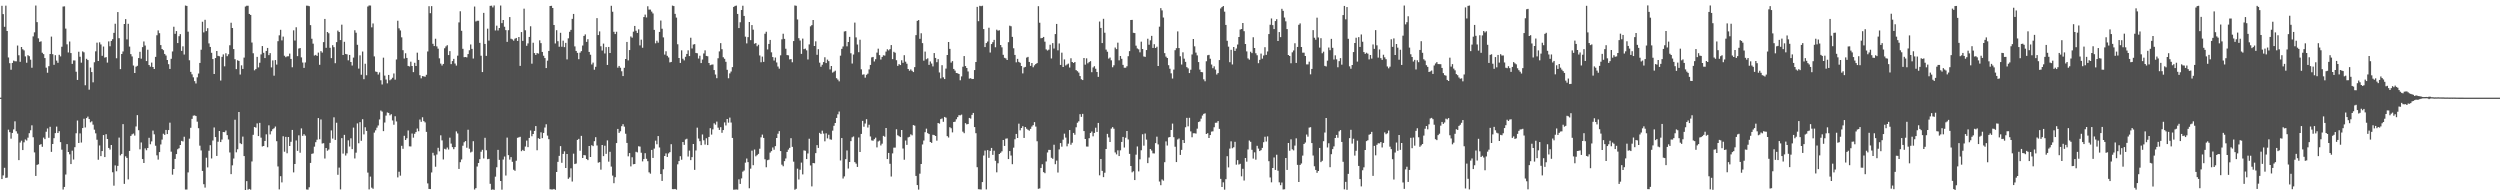<svg xmlns="http://www.w3.org/2000/svg" width="1920" height="150"><path fill="#4f4f4f" d="M0 74.991h1v1H0zM1 4.473h1v133.043H1zM2 10.871h1v123.819H2zM3 20.561h1v108.334H3zM4 4.333h1v132.32H4zM5 23.824h1v112.551H5zM6 44.125h1v55.438H6zM7 48.544h1v52.972H7zM8 53.561h1v52.933H8zM9 48.344h1v53.725H9zM10 46.54h1v52.851H10zM11 47.048h1v46.136H11zM12 47.085h1v53.723H12zM13 34.97h1v67.655H13zM14 42.424h1v80.582H14zM15 47.476h1v61.988H15zM16 36.089h1v71.919H16zM17 37.811h1v77.43H17zM18 38.721h1v70.598H18zM19 43.322h1v63.772H19zM20 48.156h1v59.747H20zM21 42.398h1v63.345H21zM22 43.147h1v59.165H22zM23 45.815h1v54.237H23zM24 52.038h1v44.202H24zM25 27.949h1v77.482H25zM26 24.823h1v92.238H26zM27 4.234h1v130.886H27zM28 17.016h1v109.596H28zM29 29.458h1v96.691H29zM30 32.168h1v79.094H30zM31 31.768h1v78.939H31zM32 40.491h1v72.274H32zM33 41.593h1v64.097H33zM34 44.599h1v62.276H34zM35 51.948h1v49.219H35zM36 55.869h1v42.78H36zM37 50.827h1v55.019H37zM38 41.457h1v55.943H38zM39 28.1h1v88.55H39zM40 41.65h1v68.957H40zM41 49.782h1v56.38H41zM42 42.394h1v59.859H42zM43 46.563h1v50.688H43zM44 48.215h1v53.904H44zM45 42.088h1v58.691H45zM46 43.3h1v65.844H46zM47 35.904h1v79.016H47zM48 5.006h1v140.539H48zM49 4.865h1v138.698H49zM50 21.969h1v112.046H50zM51 34.049h1v76.646H51zM52 40.284h1v76.47H52zM53 31.9h1v86.646H53zM54 40.763h1v85.262H54zM55 49.057h1v66.666H55zM56 46.385h1v76.138H56zM57 46.433h1v66.599H57zM58 55.101h1v47.27H58zM59 61.389h1v31.178H59zM60 39.749h1v70.078H60zM61 43.548h1v58.912H61zM62 48.127h1v61.317H62zM63 39.462h1v58.869H63zM64 40.183h1v51.016H64zM65 65.505h1v32.393H65zM66 45.164h1v45.518H66zM67 46.143h1v43.421H67zM68 68.853h1v22.606H68zM69 51.868h1v42.078H69zM70 55.339h1v37.844H70zM71 63.25h1v32.493H71zM72 47.799h1v51.768H72zM73 39.444h1v62.962H73zM74 32.783h1v74.511H74zM75 46.835h1v75.823H75zM76 32.511h1v79.213H76zM77 34.157h1v85.745H77zM78 42.867h1v73.173H78zM79 35.714h1v67.993H79zM80 44.249h1v76.396H80zM81 43.886h1v59.193H81zM82 48.102h1v58.662H82zM83 31.801h1v81.827H83zM84 35.531h1v79.342H84zM85 31.455h1v79.889H85zM86 30.087h1v102.229H86zM87 25.263h1v117.344H87zM88 18.204h1v108.828H88zM89 44.743h1v86.796H89zM90 9.252h1v118.109H90zM91 29.348h1v76.333H91zM92 53.081h1v66.261H92zM93 41.455h1v76.746H93zM94 39.527h1v55.805H94zM95 18.446h1v122.756H95zM96 14.695h1v105.366H96zM97 30.273h1v90.999H97zM98 18.291h1v119.475H98zM99 35.791h1v80.105H99zM100 41.576h1v62.831H100zM101 43.373h1v59.817H101zM102 50.35h1v52.191H102zM103 56.044h1v48.088H103zM104 51.193h1v45.929H104zM105 50.557h1v37.861H105zM106 44.608h1v55.386H106zM107 39.784h1v74.886H107zM108 45.076h1v64.338H108zM109 36.185h1v85.988H109zM110 31.82h1v93.387H110zM111 34.981h1v79.001H111zM112 46.919h1v68.465H112zM113 38.18h1v75.479H113zM114 49.945h1v55.898H114zM115 51.18h1v59.628H115zM116 48.063h1v60.521H116zM117 51.442h1v48.857H117zM118 53.014h1v50.153H118zM119 43.665h1v68.268H119zM120 27.101h1v92.185H120zM121 23.357h1v99.193H121zM122 25.506h1v91.263H122zM123 34.636h1v76.316H123zM124 37.631h1v69.583H124zM125 38.555h1v64.168H125zM126 41.408h1v62.159H126zM127 42.674h1v57.128H127zM128 46.087h1v56.887H128zM129 49.32h1v50.595H129zM130 52.916h1v41.309H130zM131 45.18h1v71.28H131zM132 39.541h1v94.614H132zM133 20.551h1v109.217H133zM134 25.937h1v96.135H134zM135 23.855h1v94.464H135zM136 33.057h1v81.591H136zM137 27.823h1v86.045H137zM138 26.225h1v85.133H138zM139 39.09h1v69.072H139zM140 35.588h1v73.042H140zM141 41.894h1v63.1H141zM142 4.252h1v141.323H142zM143 4.544h1v141.004H143zM144 24.303h1v108.082H144zM145 46.266h1v60.221H145zM146 55.206h1v42.951H146zM147 57.097h1v34.183H147zM148 59.407h1v29.408H148zM149 62.331h1v26.271H149zM150 64.091h1v25.024H150zM151 59.398h1v34.029H151zM152 56.489h1v41.977H152zM153 48.334h1v63.551H153zM154 38.22h1v77.343H154zM155 16.682h1v114.585H155zM156 24.905h1v116.564H156zM157 15.22h1v128.851H157zM158 23.902h1v97.254H158zM159 21.638h1v106.903H159zM160 33.321h1v82.425H160zM161 36.021h1v75.473H161zM162 40.553h1v81.137H162zM163 45.388h1v62.537H163zM164 56.822h1v41.074H164zM165 44.591h1v60.656H165zM166 39.182h1v80.591H166zM167 42.909h1v65.924H167zM168 43.207h1v57.385H168zM169 61.869h1v47.261H169zM170 43.658h1v63.481H170zM171 41.779h1v59.597H171zM172 50.961h1v50.573H172zM173 40.912h1v59.33H173zM174 43.176h1v60.62H174zM175 41.685h1v65.436H175zM176 34.764h1v82.313H176zM177 17.458h1v116.259H177zM178 21.529h1v105.456H178zM179 37.703h1v84.049H179zM180 45.463h1v46.499H180zM181 53.082h1v63.886H181zM182 46.293h1v68.343H182zM183 46.804h1v39.19H183zM184 57.252h1v52.798H184zM185 50.193h1v60.516H185zM186 52.955h1v51.932H186zM187 44.26h1v75.606H187zM188 5.01h1v140.903H188zM189 4.412h1v134.712H189zM190 4.426h1v141.251H190zM191 10.702h1v134.418H191zM192 11.48h1v134.176H192zM193 32.684h1v91.326H193zM194 40.888h1v62.648H194zM195 54.03h1v43.519H195zM196 53.052h1v45.008H196zM197 43.649h1v51.138H197zM198 51.737h1v52.75H198zM199 48.188h1v46.168H199zM200 41.776h1v63.932H200zM201 35.371h1v77.13H201zM202 40.575h1v71.552H202zM203 44.614h1v63.608H203zM204 39.131h1v64.03H204zM205 36.827h1v76.261H205zM206 42.327h1v53.926H206zM207 40.806h1v62.43H207zM208 51.737h1v49.009H208zM209 46.398h1v52.829H209zM210 58.134h1v40.381H210zM211 46.121h1v51.031H211zM212 49.639h1v58.784H212zM213 31.632h1v96.209H213zM214 27.148h1v118.325H214zM215 22.889h1v112.407H215zM216 31.047h1v109.034H216zM217 28.127h1v76.518H217zM218 42.798h1v73.741H218zM219 43.95h1v61.163H219zM220 43.278h1v74.445H220zM221 43.209h1v61.993H221zM222 41.179h1v70.965H222zM223 45.243h1v63.669H223zM224 51.683h1v48.106H224zM225 23.312h1v109.072H225zM226 31.156h1v94.786H226zM227 20.927h1v86.963H227zM228 43.099h1v72.788H228zM229 37.264h1v66.668H229zM230 36.896h1v80.412H230zM231 44.08h1v54.543H231zM232 48.035h1v56.31H232zM233 52.113h1v50.959H233zM234 47.971h1v56.207H234zM235 4.354h1v141.136H235zM236 4.42h1v141.235H236zM237 4.783h1v139.035H237zM238 19.289h1v105.829H238zM239 29.737h1v88.422H239zM240 33.519h1v84.305H240zM241 42.633h1v69.996H241zM242 42.128h1v67.093H242zM243 42.962h1v64.358H243zM244 40.413h1v50.271H244zM245 49.761h1v57.196H245zM246 39.268h1v52.477H246zM247 40.385h1v69.826H247zM248 32.362h1v77.604H248zM249 14.542h1v107.238H249zM250 36.692h1v76.978H250zM251 24.586h1v91.154H251zM252 25.56h1v89.279H252zM253 36.702h1v73.013H253zM254 44.646h1v55.506H254zM255 34.717h1v71.706H255zM256 36.226h1v53.873H256zM257 48.53h1v58.919H257zM258 32.367h1v61.877H258zM259 23.506h1v110.728H259zM260 24.587h1v104.138H260zM261 30.781h1v114.703H261zM262 18.94h1v87.146H262zM263 42.242h1v75.748H263zM264 32.114h1v71.444H264zM265 41.415h1v78.049H265zM266 41.708h1v76.041H266zM267 46.353h1v61.441H267zM268 42.198h1v70.317H268zM269 47.641h1v58.607H269zM270 50.344h1v64.18H270zM271 44.263h1v53.743H271zM272 23.255h1v98.443H272zM273 25.153h1v92.118H273zM274 34.382h1v60.373H274zM275 52.697h1v57.31H275zM276 42.477h1v51.301H276zM277 57.408h1v50.723H277zM278 39.581h1v51.96H278zM279 60.849h1v42.382H279zM280 48.951h1v48.803H280zM281 57.809h1v42.731H281zM282 5.006h1v127.535H282zM283 4.18h1v141.284H283zM284 4.261h1v131.387H284zM285 21.004h1v123.147H285zM286 17.998h1v127.023H286zM287 43.32h1v58.51H287zM288 54.945h1v45.13H288zM289 55.222h1v42.811H289zM290 57.238h1v39.139H290zM291 55.615h1v36.119H291zM292 61.666h1v23.232H292zM293 64.866h1v20.821H293zM294 44.31h1v56.376H294zM295 58.04h1v36.04H295zM296 61.082h1v27.719H296zM297 64.005h1v22.379H297zM298 57.532h1v29.197H298zM299 61.63h1v26.927H299zM300 60.883h1v26.81H300zM301 59.696h1v32.821H301zM302 56.42h1v39.371H302zM303 61.162h1v28.129H303zM304 45.67h1v47.612H304zM305 15.925h1v120.331H305zM306 21.774h1v110.131H306zM307 23.4h1v111.504H307zM308 28.667h1v83.313H308zM309 38.54h1v75.715H309zM310 44.946h1v59.352H310zM311 40.883h1v66.654H311zM312 44.513h1v61.694H312zM313 50.63h1v49.59H313zM314 51.048h1v61.332H314zM315 47.372h1v65.092H315zM316 50.671h1v51.879H316zM317 55.391h1v50.326H317zM318 48.244h1v54.515H318zM319 50.706h1v50.746H319zM320 40.452h1v58.235H320zM321 46.05h1v54.779H321zM322 57.778h1v34.044H322zM323 60.137h1v33.42H323zM324 58.395h1v31.643H324zM325 58.694h1v34.313H325zM326 58.957h1v35.037H326zM327 57.426h1v43.847H327zM328 39.503h1v101.363H328zM329 4.784h1v140.313H329zM330 10.152h1v135.034H330zM331 4.732h1v127.722H331zM332 33.66h1v83.677H332zM333 35.373h1v84.035H333zM334 29.741h1v98.296H334zM335 35.639h1v83.023H335zM336 37.384h1v76.144H336zM337 44.809h1v71.41H337zM338 48.838h1v55.111H338zM339 50.315h1v57.526H339zM340 49.096h1v73.387H340zM341 37.091h1v77.174H341zM342 35.624h1v79.181H342zM343 34.689h1v78.611H343zM344 42.316h1v72.551H344zM345 39.292h1v66.454H345zM346 49.27h1v61.029H346zM347 46.902h1v66.072H347zM348 45.196h1v69.393H348zM349 48.788h1v64.135H349zM350 50.399h1v50.511H350zM351 42.758h1v59.737H351zM352 17.214h1v112.551H352zM353 8.666h1v115.907H353zM354 23.68h1v98.79H354zM355 37.459h1v74.472H355zM356 43.926h1v65.329H356zM357 43.789h1v64.526H357zM358 44.076h1v69.382H358zM359 41.517h1v58.142H359zM360 38.593h1v75.629H360zM361 34.13h1v82.941H361zM362 37.53h1v78.948H362zM363 44.948h1v63.481H363zM364 5.034h1v140.524H364zM365 16.509h1v127.984H365zM366 15.936h1v111.986H366zM367 15.949h1v109.244H367zM368 32.908h1v89.344H368zM369 42.792h1v73.734H369zM370 55.349h1v59.714H370zM371 9.906h1v111.793H371zM372 33.74h1v72.078H372zM373 42.906h1v72.494H373zM374 21.994h1v100.294H374zM375 31.199h1v90.799H375zM376 4.503h1v136.635H376zM377 4.351h1v141.407H377zM378 5.702h1v139.734H378zM379 4.197h1v141.607H379zM380 23.408h1v112.259H380zM381 19.71h1v108.725H381zM382 23.397h1v91.707H382zM383 21.51h1v101.285H383zM384 4.231h1v134.793H384zM385 17.762h1v127.908H385zM386 15.349h1v107.181H386zM387 20.552h1v99.649H387zM388 23.159h1v111.672H388zM389 32.171h1v73.485H389zM390 23.183h1v95.955H390zM391 13.131h1v109.433H391zM392 29.765h1v90.933H392zM393 30.274h1v93.996H393zM394 31.254h1v99.117H394zM395 29.69h1v101.5H395zM396 29.113h1v94.333H396zM397 31.428h1v74.423H397zM398 28.4h1v77.071H398zM399 50.607h1v54.466H399zM400 24.635h1v91.488H400zM401 31.398h1v83.696H401zM402 6.658h1v109.3H402zM403 23.241h1v89.305H403zM404 35.159h1v72.839H404zM405 33.318h1v79.695H405zM406 28.355h1v77.577H406zM407 20.187h1v79.988H407zM408 48.893h1v55.746H408zM409 32.833h1v70.074H409zM410 40.775h1v59.791H410zM411 42.2h1v54.643H411zM412 40.746h1v74.68H412zM413 41.189h1v64.953H413zM414 30.979h1v75.761H414zM415 33.103h1v68.532H415zM416 39.907h1v66.174H416zM417 42.789h1v59.326H417zM418 44.574h1v53.356H418zM419 52.277h1v43.14H419zM420 46.591h1v57.541H420zM421 39.134h1v67.767H421zM422 4.588h1v140.774H422zM423 4.43h1v141.066H423zM424 6.158h1v139.341H424zM425 19.175h1v125.918H425zM426 33.391h1v112.355H426zM427 23.176h1v108.937H427zM428 31.638h1v92.679H428zM429 35.906h1v83.788H429zM430 25.186h1v87.065H430zM431 35.878h1v89.154H431zM432 31.25h1v86.995H432zM433 36.186h1v80.037H433zM434 32.939h1v96.086H434zM435 45.605h1v72.665H435zM436 29.454h1v107.873H436zM437 24.428h1v111.813H437zM438 22.961h1v106.336H438zM439 14.509h1v124.883H439zM440 10.706h1v107.334H440zM441 35.637h1v90.384H441zM442 39.111h1v86.486H442zM443 40.624h1v66.85H443zM444 45.448h1v61.179H444zM445 40.462h1v75.323H445zM446 39.248h1v65.122H446zM447 34.995h1v86.331H447zM448 27.598h1v91.496H448zM449 26.398h1v92.901H449zM450 32.157h1v89.966H450zM451 30.111h1v92.872H451zM452 39.893h1v72.248H452zM453 42.061h1v78.495H453zM454 49.52h1v61.972H454zM455 48.086h1v64.135H455zM456 53.557h1v54.891H456zM457 51.284h1v54.101H457zM458 13.938h1v97.761H458zM459 26.94h1v97.998H459zM460 24.113h1v100.422H460zM461 35.524h1v94.784H461zM462 38.793h1v72.578H462zM463 33.485h1v86.417H463zM464 41.053h1v70.857H464zM465 36.216h1v81.951H465zM466 49.851h1v57.986H466zM467 36.029h1v88.125H467zM468 40.722h1v75.872H468zM469 4.473h1v123.489H469zM470 9.002h1v125.867H470zM471 24.437h1v116.273H471zM472 26.171h1v109.896H472zM473 24.369h1v85.497H473zM474 51.964h1v47.054H474zM475 50.646h1v51.379H475zM476 52.026h1v48.79H476zM477 54.707h1v42.216H477zM478 58.407h1v36.997H478zM479 52.068h1v45.196H479zM480 45.31h1v57.378H480zM481 32.197h1v77.567H481zM482 46.374h1v73.686H482zM483 38.474h1v79.078H483zM484 27.99h1v99.809H484zM485 28.938h1v91.853H485zM486 24.31h1v101.872H486zM487 19.93h1v106.008H487zM488 23.585h1v92.975H488zM489 25.316h1v91.732H489zM490 22.525h1v89.82H490zM491 34.842h1v77.764H491zM492 30.486h1v86.799H492zM493 36.65h1v87.308H493zM494 13.113h1v109.038H494zM495 11.191h1v106.455H495zM496 13.402h1v108.565H496zM497 4.837h1v118.958H497zM498 7.37h1v124.993H498zM499 7.385h1v126.015H499zM500 8.93h1v106.203H500zM501 10.317h1v110.979H501zM502 22.934h1v91.186H502zM503 33.272h1v74.773H503zM504 31.266h1v79.513H504zM505 32.777h1v71.727H505zM506 24.532h1v88.702H506zM507 15.778h1v117.922H507zM508 22.081h1v116.895H508zM509 28.728h1v101.281H509zM510 41.95h1v77.864H510zM511 39.374h1v78.446H511zM512 42.871h1v77.641H512zM513 44.119h1v73.682H513zM514 47.914h1v68.943H514zM515 47.564h1v63.166H515zM516 4.293h1v140.971H516zM517 4.641h1v140.685H517zM518 10.641h1v134.444H518zM519 13.499h1v132.159H519zM520 33.988h1v92.199H520zM521 44.526h1v79.148H521zM522 48.315h1v71.647H522zM523 38.672h1v83.978H523zM524 45.087h1v63.946H524zM525 46.361h1v64.889H525zM526 43.616h1v63.488H526zM527 41.435h1v65.122H527zM528 38.659h1v81.534H528zM529 43.054h1v72.603H529zM530 28.963h1v94.034H530zM531 37.204h1v83.451H531zM532 34.203h1v76.376H532zM533 33.894h1v96.587H533zM534 40.629h1v74.949H534zM535 40.926h1v57.131H535zM536 44.951h1v61.449H536zM537 42.783h1v65.636H537zM538 48.451h1v63.017H538zM539 45.696h1v57.567H539zM540 41.076h1v66.701H540zM541 38.676h1v72.403H541zM542 42.98h1v63.218H542zM543 43.199h1v68.192H543zM544 48.391h1v56.758H544zM545 50.066h1v48.386H545zM546 49.673h1v53.725H546zM547 49.526h1v49.863H547zM548 53.822h1v40.882H548zM549 57.262h1v38.507H549zM550 60.033h1v33.338H550zM551 44.728h1v53.346H551zM552 39.482h1v60.308H552zM553 33.142h1v64.559H553zM554 37.804h1v64.194H554zM555 43.984h1v55.905H555zM556 45.161h1v48.854H556zM557 47.479h1v48.881H557zM558 53.588h1v37.807H558zM559 60.096h1v34.125H559zM560 56.387h1v33.918H560zM561 54.921h1v39.189H561zM562 51.55h1v54.36H562zM563 5.344h1v140.373H563zM564 4.564h1v141.07H564zM565 4.321h1v141.201H565zM566 10.709h1v134.976H566zM567 21.578h1v116.13H567zM568 17.111h1v124.128H568zM569 7.701h1v129.287H569zM570 4.421h1v127.405H570zM571 12.214h1v118.781H571zM572 28.18h1v96.755H572zM573 33.319h1v88.409H573zM574 28.536h1v95.969H574zM575 16.913h1v127.69H575zM576 30.839h1v98.676H576zM577 19.253h1v96.447H577zM578 22.779h1v104.115H578zM579 33.606h1v81.257H579zM580 33.065h1v86.99H580zM581 35.55h1v83.601H581zM582 34.381h1v83.774H582zM583 42.588h1v71.619H583zM584 47.804h1v57.652H584zM585 43.448h1v59.935H585zM586 47.492h1v58.416H586zM587 25.912h1v96.411H587zM588 24.394h1v104.091H588zM589 38.012h1v85.004H589zM590 33.741h1v88.909H590zM591 30.665h1v86.514H591zM592 40.174h1v75.916H592zM593 43.837h1v69.423H593zM594 46.488h1v68.502H594zM595 44.177h1v68.075H595zM596 47.995h1v57.999H596zM597 51.117h1v51.572H597zM598 52.736h1v47.979H598zM599 42.476h1v73.553H599zM600 30.232h1v96.249H600zM601 25.888h1v101.79H601zM602 29.837h1v93.905H602zM603 37.44h1v84.275H603zM604 42.296h1v74.411H604zM605 42.491h1v72.387H605zM606 45.64h1v67.935H606zM607 45.386h1v60.733H607zM608 47.82h1v64.957H608zM609 31.524h1v92.661H609zM610 4.182h1v141.542H610zM611 4.43h1v140.549H611zM612 14.949h1v114.613H612zM613 29.342h1v108.487H613zM614 31.127h1v99.233H614zM615 41.385h1v83.483H615zM616 29.66h1v104.253H616zM617 37.734h1v77.795H617zM618 37.316h1v78.458H618zM619 38.674h1v83.489H619zM620 45.648h1v72.201H620zM621 34.121h1v72.44H621zM622 20.201h1v106.856H622zM623 19.295h1v123.868H623zM624 15.344h1v109.849H624zM625 35.319h1v90.046H625zM626 31.749h1v85.832H626zM627 42.08h1v69.362H627zM628 37.77h1v75.832H628zM629 48.129h1v53.927H629zM630 51.272h1v51.67H630zM631 49.718h1v50.643H631zM632 47.671h1v54.954H632zM633 43.997h1v64.565H633zM634 48.416h1v53.977H634zM635 45.787h1v60.524H635zM636 46.975h1v56.523H636zM637 53.319h1v53.666H637zM638 50.691h1v56.626H638zM639 55.769h1v44.589H639zM640 55.051h1v41.572H640zM641 54.278h1v40.185H641zM642 60.055h1v30.497H642zM643 61.114h1v26.701H643zM644 62.481h1v23.197H644zM645 42.741h1v80.496H645zM646 37.552h1v68.494H646zM647 35.71h1v101.428H647zM648 24.19h1v111.286H648zM649 23.912h1v98.358H649zM650 35.563h1v79.974H650zM651 32.238h1v97.196H651zM652 28.325h1v96.085H652zM653 40.931h1v67.479H653zM654 48.787h1v56.709H654zM655 41.908h1v62.901H655zM656 17.362h1v107.177H656zM657 28.713h1v96.974H657zM658 34.179h1v94.026H658zM659 40.075h1v65.476H659zM660 30.525h1v86.225H660zM661 53.257h1v49.612H661zM662 57.364h1v35.476H662zM663 57.069h1v40.282H663zM664 59.658h1v35.197H664zM665 57.462h1v34.089H665zM666 56.584h1v41.37H666zM667 53.32h1v42.459H667zM668 49.856h1v54.952H668zM669 44.09h1v63.753H669zM670 43.722h1v64.387H670zM671 47.194h1v59.733H671zM672 45.442h1v60.267H672zM673 40.394h1v72.817H673zM674 37.392h1v71.233H674zM675 42.337h1v65.644H675zM676 45.738h1v65.983H676zM677 43.71h1v66.618H677zM678 42.447h1v61.914H678zM679 42.716h1v62.302H679zM680 39.622h1v58.674H680zM681 37.843h1v84.301H681zM682 38.706h1v78.756H682zM683 37.731h1v88.065H683zM684 34.616h1v100.982H684zM685 45.418h1v72.374H685zM686 39.794h1v73.611H686zM687 40.488h1v72.852H687zM688 46.227h1v53.032H688zM689 50.573h1v53.312H689zM690 49.278h1v55.341H690zM691 49.973h1v55.317H691zM692 46.292h1v53.546H692zM693 48.213h1v65.887H693zM694 42.409h1v80.255H694zM695 47.379h1v60.553H695zM696 48.966h1v62.293H696zM697 52.99h1v52.539H697zM698 54.327h1v50.743H698zM699 53.323h1v49.84H699zM700 54.351h1v49.59H700zM701 55.323h1v40.735H701zM702 51.539h1v44.976H702zM703 26.984h1v108.116H703zM704 16.042h1v126.108H704zM705 15.427h1v130.164H705zM706 29.802h1v103.586H706zM707 25.537h1v100.391H707zM708 33.11h1v77.843H708zM709 46.609h1v61.327H709zM710 39.648h1v61.87H710zM711 45.525h1v53.275H711zM712 44.795h1v57.451H712zM713 49.802h1v53.181H713zM714 47.22h1v61.823H714zM715 48.806h1v60.936H715zM716 51.004h1v52.507H716zM717 40.763h1v63.04H717zM718 44.508h1v59.959H718zM719 47.784h1v60.26H719zM720 45.392h1v49.058H720zM721 55.673h1v39.286H721zM722 60.235h1v31.259H722zM723 50.095h1v40.867H723zM724 59.371h1v34.192H724zM725 60.743h1v29.066H725zM726 52.671h1v37.704H726zM727 42.24h1v62.298H727zM728 32.253h1v73.376H728zM729 37.521h1v60.186H729zM730 48.103h1v50.389H730zM731 46.953h1v54.725H731zM732 52.919h1v40.755H732zM733 54.23h1v39.212H733zM734 56.041h1v35.58H734zM735 56.267h1v33.711H735zM736 56.843h1v31.638H736zM737 61.632h1v26.942H737zM738 58.67h1v29.367H738zM739 51.261h1v49.865H739zM740 43.07h1v59.239H740zM741 50.725h1v43.852H741zM742 52.233h1v43.294H742zM743 54.896h1v40.321H743zM744 60.372h1v30.194H744zM745 60.037h1v31.048H745zM746 60.71h1v27.515H746zM747 60.599h1v26.137H747zM748 53.802h1v43.801H748zM749 47.641h1v54.648H749zM750 5.297h1v123.121H750zM751 16.285h1v129.018H751zM752 4.45h1v140.947H752zM753 4.758h1v140.811H753zM754 4.389h1v135.459H754zM755 22.342h1v97.083H755zM756 36.159h1v79.511H756zM757 33.074h1v112.401H757zM758 31.871h1v83.443H758zM759 21.313h1v99.904H759zM760 40.345h1v75.517H760zM761 33.839h1v79.787H761zM762 32.421h1v86.492H762zM763 30.637h1v85.143H763zM764 36.315h1v87.194H764zM765 22.771h1v109.587H765zM766 23.573h1v101.816H766zM767 23.234h1v95.033H767zM768 34.571h1v82.786H768zM769 36.355h1v79.886H769zM770 42.082h1v65.452H770zM771 44.412h1v67.642H771zM772 44.867h1v61.637H772zM773 46.06h1v60.232H773zM774 32.426h1v89.725H774zM775 19.717h1v96.304H775zM776 20.185h1v99.26H776zM777 28.32h1v97.807H777zM778 37.07h1v76.344H778zM779 42.166h1v64.784H779zM780 47.85h1v55.011H780zM781 45.216h1v60.772H781zM782 47.505h1v47.454H782zM783 48.242h1v51.866H783zM784 50.703h1v47.601H784zM785 56.354h1v40.565H785zM786 51.789h1v54.145H786zM787 51.345h1v46.182H787zM788 44.24h1v54.632H788zM789 43.697h1v55.992H789zM790 47.573h1v52.798H790zM791 50.604h1v48.37H791zM792 48.379h1v48.786H792zM793 51.651h1v44.445H793zM794 50.177h1v43.632H794zM795 49.161h1v48.061H795zM796 48.456h1v60.05H796zM797 4.75h1v140.257H797zM798 17.449h1v127.226H798zM799 29.374h1v99.612H799zM800 29.128h1v97.015H800zM801 28.38h1v103.83H801zM802 32.016h1v100.98H802zM803 37.948h1v86.048H803zM804 38.789h1v78.29H804zM805 38.137h1v76.936H805zM806 34.378h1v80.765H806zM807 44.899h1v76.281H807zM808 33.136h1v88.836H808zM809 37.284h1v73.877H809zM810 26.17h1v99.925H810zM811 18.362h1v104.994H811zM812 38.655h1v93.863H812zM813 33.367h1v81.356H813zM814 49.87h1v60.023H814zM815 40.458h1v72.203H815zM816 51.45h1v55.803H816zM817 45.621h1v57.036H817zM818 50.301h1v55.393H818zM819 49.527h1v62.87H819zM820 48.864h1v61.473H820zM821 51.865h1v48.046H821zM822 44.76h1v66.416H822zM823 47.621h1v61.981H823zM824 48.396h1v53.68H824zM825 47.6h1v55.893H825zM826 53.881h1v43.881H826zM827 54.665h1v39.589H827zM828 55.744h1v37.428H828zM829 58.423h1v29.277H829zM830 60.875h1v28.9H830zM831 61.484h1v25.977H831zM832 44.548h1v56.128H832zM833 49.641h1v57.119H833zM834 44.783h1v67.773H834zM835 48.644h1v63.935H835zM836 47.671h1v58.491H836zM837 46.925h1v55.23H837zM838 55.452h1v45.544H838zM839 51.812h1v52.881H839zM840 50.839h1v51.267H840zM841 52.799h1v45.275H841zM842 55.274h1v46.055H842zM843 59.055h1v35.381H843zM844 16.558h1v118.106H844zM845 21.459h1v100.661H845zM846 33.069h1v98.142H846zM847 14.434h1v121.607H847zM848 25.164h1v107.484H848zM849 38.109h1v76.303H849zM850 39.722h1v63.108H850zM851 44.993h1v60.542H851zM852 44.161h1v64.912H852zM853 46.354h1v52.415H853zM854 51.645h1v46H854zM855 50.148h1v48.71H855zM856 36.531h1v80.575H856zM857 37.756h1v80.822H857zM858 32.751h1v82.725H858zM859 46.349h1v73.495H859zM860 43.007h1v72.462H860zM861 45.15h1v63.877H861zM862 49.795h1v55.369H862zM863 52.034h1v61.266H863zM864 52.039h1v53.75H864zM865 50.898h1v49.718H865zM866 43.185h1v63.919H866zM867 39.264h1v78.894H867zM868 15.372h1v112.093H868zM869 15.246h1v117.101H869zM870 25.191h1v106.341H870zM871 25.411h1v112.868H871zM872 35.098h1v83.698H872zM873 37.231h1v75.264H873zM874 37.877h1v93.78H874zM875 40.208h1v82.184H875zM876 32.015h1v83.401H876zM877 37.61h1v65.498H877zM878 43.34h1v68.537H878zM879 43.668h1v58.89H879zM880 38.462h1v68.754H880zM881 29.755h1v95.549H881zM882 34.334h1v86.636H882zM883 30.962h1v83.45H883zM884 27.559h1v88.048H884zM885 36.827h1v80.949H885zM886 33.93h1v83.942H886zM887 36.866h1v73.061H887zM888 35.893h1v69.061H888zM889 50.667h1v60.24H889zM890 20.474h1v118.933H890zM891 6.25h1v136.008H891zM892 7.991h1v129.815H892zM893 13.446h1v125.293H893zM894 40.83h1v83.742H894zM895 43.493h1v65.098H895zM896 44.548h1v67.233H896zM897 50.076h1v55.475H897zM898 52.796h1v52.418H898zM899 56.332h1v43.526H899zM900 60.339h1v34.577H900zM901 53.475h1v51.905H901zM902 38.536h1v74.153H902zM903 37.012h1v87.441H903zM904 24.093h1v82.993H904zM905 36.933h1v69.427H905zM906 43.188h1v75.784H906zM907 49.577h1v65.51H907zM908 40.191h1v67.352H908zM909 45.062h1v64.768H909zM910 47.513h1v50.226H910zM911 51.567h1v38.98H911zM912 52.513h1v44.498H912zM913 56.128h1v34.367H913zM914 53.539h1v47.371H914zM915 41.817h1v63.585H915zM916 29.974h1v72.356H916zM917 35.588h1v66.763H917zM918 40.399h1v62.188H918zM919 42.569h1v56.255H919zM920 47.691h1v46.068H920zM921 53.475h1v39.781H921zM922 55.293h1v35.821H922zM923 55.492h1v33.252H923zM924 60.917h1v26.54H924zM925 62.42h1v24.632H925zM926 47.05h1v55.877H926zM927 42.452h1v59.869H927zM928 42.16h1v63.826H928zM929 45.12h1v58.602H929zM930 49.561h1v51.505H930zM931 52.353h1v48.504H931zM932 50.949h1v46.77H932zM933 53.446h1v40.844H933zM934 57.248h1v36.96H934zM935 56.131h1v36.858H935zM936 46.125h1v52.82H936zM937 6.494h1v130.895H937zM938 5.419h1v138.187H938zM939 4.627h1v135.407H939zM940 8.949h1v136.712H940zM941 19.161h1v118.489H941zM942 31.356h1v88.62H942zM943 35.821h1v92.733H943zM944 47.744h1v66.377H944zM945 38.271h1v70.275H945zM946 49.496h1v64.359H946zM947 36.106h1v77.019H947zM948 39.111h1v69.768H948zM949 37.291h1v89.183H949zM950 34.175h1v88.805H950zM951 28.424h1v97.932H951zM952 22.661h1v103.147H952zM953 22.28h1v113.129H953zM954 17.681h1v111.947H954zM955 23.946h1v114.72H955zM956 33.794h1v87.545H956zM957 39.487h1v84.699H957zM958 44.838h1v69.956H958zM959 45.809h1v62.101H959zM960 39.707h1v69.182H960zM961 40.819h1v74.223H961zM962 28.601h1v93.191H962zM963 36.863h1v80.132H963zM964 40.916h1v81.713H964zM965 42.449h1v69.545H965zM966 48.548h1v65.601H966zM967 46h1v70.015H967zM968 41.179h1v74.113H968zM969 45.078h1v68.501H969zM970 42.573h1v66.63H970zM971 36.25h1v68.774H971zM972 42.138h1v66.58H972zM973 39.52h1v65.26H973zM974 26.148h1v97.66H974zM975 18.996h1v117.28H975zM976 14.163h1v125.849H976zM977 19.283h1v109.747H977zM978 22.316h1v98.612H978zM979 16.173h1v114.339H979zM980 14.749h1v104.081H980zM981 31.486h1v99.648H981zM982 24.627h1v115.407H982zM983 28.54h1v113.706H983zM984 6.752h1v133.415H984zM985 8.332h1v137.156H985zM986 13.487h1v131.848H986zM987 16.407h1v104.956H987zM988 22.337h1v108.167H988zM989 42.229h1v67.587H989zM990 43.024h1v72.721H990zM991 48.593h1v58.396H991zM992 40.173h1v74.512H992zM993 38.778h1v76.716H993zM994 33.252h1v78.576H994zM995 48.34h1v57.923H995zM996 36.048h1v90.578H996zM997 19.056h1v120.741H997zM998 17.987h1v108.661H998zM999 36.121h1v89.444H999zM1000 40.469h1v79.035H1000zM1001 40.449h1v70.127H1001zM1002 43.033h1v66.431H1002zM1003 49.457h1v53.885H1003zM1004 49.435h1v55.502H1004zM1005 47.366h1v50.635H1005zM1006 57.101h1v40.585H1006zM1007 52.936h1v56.949H1007zM1008 23.141h1v96.282H1008zM1009 28.992h1v98.681H1009zM1010 30.528h1v100.002H1010zM1011 13.589h1v119.115H1011zM1012 28.783h1v102.542H1012zM1013 36.569h1v77.033H1013zM1014 29.332h1v95.17H1014zM1015 40.92h1v82.569H1015zM1016 39.672h1v68.751H1016zM1017 50.581h1v51.227H1017zM1018 51.026h1v39.577H1018zM1019 46.614h1v66.624H1019zM1020 36.53h1v73.48H1020zM1021 38.533h1v89.897H1021zM1022 29.85h1v88.596H1022zM1023 36.735h1v77.795H1023zM1024 45.739h1v66.711H1024zM1025 42.493h1v63.47H1025zM1026 45.587h1v58.023H1026zM1027 51.641h1v54.144H1027zM1028 46.947h1v53.928H1028zM1029 44.643h1v55.268H1029zM1030 49.673h1v59.321H1030zM1031 11.551h1v112.719H1031zM1032 4.538h1v140.863H1032zM1033 14.849h1v124.845H1033zM1034 5.417h1v140.369H1034zM1035 29.813h1v103.708H1035zM1036 50.925h1v55.181H1036zM1037 52.774h1v46.913H1037zM1038 49.908h1v60.365H1038zM1039 39.999h1v66.549H1039zM1040 33.049h1v86.442H1040zM1041 28.965h1v86.872H1041zM1042 47.295h1v60.751H1042zM1043 28.532h1v98.895H1043zM1044 36.07h1v101.458H1044zM1045 26.488h1v116.667H1045zM1046 32.051h1v98.69H1046zM1047 39.996h1v88.528H1047zM1048 41.369h1v73.806H1048zM1049 40.495h1v67.886H1049zM1050 41.202h1v66.508H1050zM1051 45.636h1v57.828H1051zM1052 42.236h1v60.709H1052zM1053 45.026h1v56.267H1053zM1054 34.138h1v100.934H1054zM1055 37.514h1v74.509H1055zM1056 23.158h1v96.149H1056zM1057 34.802h1v76.385H1057zM1058 44.252h1v65.77H1058zM1059 37.981h1v72.172H1059zM1060 44.636h1v64.433H1060zM1061 46h1v67.234H1061zM1062 42.013h1v67.773H1062zM1063 44.021h1v57.681H1063zM1064 45.477h1v57.591H1064zM1065 51.057h1v51.298H1065zM1066 52.459h1v47.805H1066zM1067 51.18h1v61.483H1067zM1068 30.139h1v84.381H1068zM1069 36.002h1v86.244H1069zM1070 29.487h1v108.399H1070zM1071 42.256h1v74.869H1071zM1072 33.788h1v75.662H1072zM1073 36.602h1v79.189H1073zM1074 45.865h1v57.826H1074zM1075 38.218h1v76.856H1075zM1076 49.866h1v59.95H1076zM1077 27.382h1v112.737H1077zM1078 4.226h1v140.848H1078zM1079 18.713h1v111.376H1079zM1080 17.047h1v110.991H1080zM1081 12.478h1v127.245H1081zM1082 36.553h1v93.981H1082zM1083 41.685h1v64.157H1083zM1084 43.793h1v70.01H1084zM1085 47.282h1v58.361H1085zM1086 45.974h1v65.909H1086zM1087 53.355h1v47.16H1087zM1088 46.281h1v52.223H1088zM1089 47.794h1v57.62H1089zM1090 38.358h1v74.377H1090zM1091 31.657h1v79.994H1091zM1092 40.572h1v70.003H1092zM1093 45.527h1v58.616H1093zM1094 46.561h1v52.285H1094zM1095 50.079h1v46.677H1095zM1096 51.335h1v47.972H1096zM1097 55.298h1v40.175H1097zM1098 54.815h1v36.188H1098zM1099 54.186h1v36.324H1099zM1100 56.795h1v34.734H1100zM1101 50.27h1v45.547H1101zM1102 48.765h1v58.118H1102zM1103 47.741h1v59.882H1103zM1104 49.183h1v54.577H1104zM1105 49.273h1v53.457H1105zM1106 49.296h1v47.242H1106zM1107 52.153h1v41.48H1107zM1108 56.156h1v38.983H1108zM1109 57.68h1v36.354H1109zM1110 58.136h1v32.999H1110zM1111 61.401h1v30.289H1111zM1112 62.221h1v28.472H1112zM1113 44.293h1v59.574H1113zM1114 51.126h1v55.234H1114zM1115 49.265h1v61.578H1115zM1116 52.672h1v56.881H1116zM1117 54.031h1v48.71H1117zM1118 56.917h1v42.38H1118zM1119 57.749h1v42.019H1119zM1120 59.518h1v37.183H1120zM1121 60.492h1v35.289H1121zM1122 60.155h1v34.143H1122zM1123 62.447h1v29.754H1123zM1124 57.195h1v55.14H1124zM1125 5.701h1v139.044H1125zM1126 14.163h1v111.494H1126zM1127 4.502h1v132.82H1127zM1128 4.274h1v141.171H1128zM1129 39.247h1v84.074H1129zM1130 34.253h1v87.446H1130zM1131 28.152h1v101.705H1131zM1132 19.128h1v107.8H1132zM1133 27.499h1v88.129H1133zM1134 34.172h1v89.106H1134zM1135 38.885h1v67.693H1135zM1136 27.097h1v89.11H1136zM1137 40.532h1v80.022H1137zM1138 27.192h1v92.469H1138zM1139 23.806h1v97.187H1139zM1140 24.948h1v105.794H1140zM1141 24.034h1v96.133H1141zM1142 34.406h1v82.078H1142zM1143 48.357h1v66.603H1143zM1144 42.127h1v56.054H1144zM1145 41.682h1v68.162H1145zM1146 48.957h1v54.243H1146zM1147 52.846h1v44.609H1147zM1148 43.82h1v56.218H1148zM1149 51.69h1v50.26H1149zM1150 42.192h1v60.279H1150zM1151 48.061h1v60.206H1151zM1152 41.617h1v61.951H1152zM1153 42.626h1v61.279H1153zM1154 42.612h1v59.735H1154zM1155 47.961h1v50.374H1155zM1156 52.004h1v44.168H1156zM1157 52.402h1v39.552H1157zM1158 50.841h1v42.088H1158zM1159 52.319h1v39.477H1159zM1160 55.178h1v36.442H1160zM1161 51.392h1v54.495H1161zM1162 47.647h1v57.13H1162zM1163 48.66h1v58.035H1163zM1164 49.393h1v56.846H1164zM1165 52.406h1v50.391H1165zM1166 53.908h1v46.591H1166zM1167 55.079h1v44.366H1167zM1168 56.463h1v42.874H1168zM1169 52.327h1v46.573H1169zM1170 25.391h1v78.693H1170zM1171 14.015h1v123.09H1171zM1172 7.118h1v132.107H1172zM1173 6.823h1v138.604H1173zM1174 27.669h1v99.175H1174zM1175 27.03h1v96.765H1175zM1176 33.368h1v77.019H1176zM1177 44.147h1v69.501H1177zM1178 35.322h1v88.804H1178zM1179 29.582h1v78.492H1179zM1180 43.296h1v78.169H1180zM1181 38.724h1v76.733H1181zM1182 46.323h1v62.784H1182zM1183 41.154h1v86.195H1183zM1184 32.818h1v101.878H1184zM1185 34.688h1v86.816H1185zM1186 26.02h1v102.116H1186zM1187 25.204h1v99.406H1187zM1188 39.035h1v71.778H1188zM1189 41.826h1v76.811H1189zM1190 45.134h1v69.488H1190zM1191 41.806h1v80.153H1191zM1192 47.995h1v58.376H1192zM1193 46.791h1v60.969H1193zM1194 57.067h1v46.409H1194zM1195 50.114h1v48.563H1195zM1196 52.965h1v50.652H1196zM1197 49.164h1v52.86H1197zM1198 51.984h1v49.039H1198zM1199 53.47h1v47.384H1199zM1200 54.635h1v41.181H1200zM1201 56.011h1v41.291H1201zM1202 61.918h1v34.723H1202zM1203 63.509h1v25.428H1203zM1204 60.306h1v29.024H1204zM1205 64.55h1v25.683H1205zM1206 64.419h1v22.518H1206zM1207 38.729h1v67.101H1207zM1208 40.589h1v79.535H1208zM1209 31.173h1v94.237H1209zM1210 33.719h1v86.649H1210zM1211 38.384h1v77.57H1211zM1212 41.883h1v73.915H1212zM1213 40.269h1v75.257H1213zM1214 50.273h1v68.702H1214zM1215 42.061h1v66.243H1215zM1216 37.757h1v64.545H1216zM1217 46.818h1v61.613H1217zM1218 4.433h1v115.349H1218zM1219 24.895h1v95.346H1219zM1220 33.092h1v85.433H1220zM1221 34.65h1v94.545H1221zM1222 34.119h1v76.083H1222zM1223 58.071h1v35.488H1223zM1224 51.003h1v39.823H1224zM1225 52.029h1v41.648H1225zM1226 54.199h1v41.33H1226zM1227 55.868h1v35.889H1227zM1228 50.61h1v48.618H1228zM1229 47.393h1v55.204H1229zM1230 41.361h1v73.823H1230zM1231 45.92h1v61.718H1231zM1232 37.713h1v72.995H1232zM1233 34.713h1v88.955H1233zM1234 44.801h1v67.357H1234zM1235 48.321h1v62.472H1235zM1236 46.929h1v61.155H1236zM1237 38.377h1v73.938H1237zM1238 44.3h1v65.172H1238zM1239 42.392h1v67.976H1239zM1240 43.548h1v70.956H1240zM1241 43.309h1v68.664H1241zM1242 40.719h1v75.725H1242zM1243 30.808h1v110.464H1243zM1244 25.858h1v113.675H1244zM1245 30.142h1v96.661H1245zM1246 26.854h1v103.715H1246zM1247 41.137h1v87.268H1247zM1248 39.425h1v82.241H1248zM1249 31.682h1v78.674H1249zM1250 35.302h1v80.424H1250zM1251 37.345h1v78.053H1251zM1252 42.201h1v73.825H1252zM1253 39.311h1v71.002H1253zM1254 43.068h1v62.564H1254zM1255 28.534h1v84.496H1255zM1256 25.334h1v82.245H1256zM1257 34.439h1v73.377H1257zM1258 36.754h1v74.592H1258zM1259 44.348h1v58.924H1259zM1260 47.226h1v54.535H1260zM1261 46.507h1v52.074H1261zM1262 50.346h1v46.693H1262zM1263 45.361h1v53.504H1263zM1264 34.979h1v67.379H1264zM1265 4.145h1v141.092H1265zM1266 9.095h1v136.191H1266zM1267 13.573h1v129.951H1267zM1268 34.886h1v80.146H1268zM1269 44.333h1v67.352H1269zM1270 54.233h1v45.157H1270zM1271 49.222h1v58.417H1271zM1272 49.608h1v57.171H1272zM1273 46.09h1v66.502H1273zM1274 51.4h1v61.718H1274zM1275 49.064h1v56.664H1275zM1276 45.393h1v49.789H1276zM1277 37.602h1v83.507H1277zM1278 34.785h1v86.596H1278zM1279 23.81h1v102.999H1279zM1280 36.438h1v76.401H1280zM1281 31.973h1v78.885H1281zM1282 41.286h1v70.799H1282zM1283 42.243h1v64.904H1283zM1284 44.939h1v62.284H1284zM1285 47.529h1v58.561H1285zM1286 50.83h1v51.525H1286zM1287 54.419h1v44.94H1287zM1288 48.079h1v51.973H1288zM1289 52.109h1v54.038H1289zM1290 37.375h1v72.203H1290zM1291 46.316h1v64.149H1291zM1292 45.606h1v61.374H1292zM1293 48.347h1v52.921H1293zM1294 53.282h1v44.469H1294zM1295 54.982h1v38.707H1295zM1296 55.942h1v36.593H1296zM1297 59.03h1v35.477H1297zM1298 62.109h1v28.979H1298zM1299 62.205h1v26.306H1299zM1300 50.576h1v57.316H1300zM1301 46.943h1v61.431H1301zM1302 37.659h1v77.369H1302zM1303 43.871h1v67.816H1303zM1304 40.865h1v69.798H1304zM1305 42.708h1v62.87H1305zM1306 42.939h1v62.345H1306zM1307 48.361h1v56.213H1307zM1308 51.205h1v52.364H1308zM1309 51.246h1v49.935H1309zM1310 46.84h1v57.341H1310zM1311 47.604h1v55.984H1311zM1312 9.146h1v126.212H1312zM1313 4.177h1v141.233H1313zM1314 9.952h1v126.584H1314zM1315 17.823h1v127.93H1315zM1316 44.172h1v70.752H1316zM1317 45.155h1v69.525H1317zM1318 31.853h1v85.674H1318zM1319 38.528h1v71.309H1319zM1320 45.173h1v62.243H1320zM1321 43.158h1v64.614H1321zM1322 42.459h1v71.346H1322zM1323 47.771h1v61.09H1323zM1324 45.658h1v69.519H1324zM1325 29.713h1v85.127H1325zM1326 17.959h1v114.359H1326zM1327 24.094h1v100.43H1327zM1328 27.855h1v98.379H1328zM1329 18.235h1v100.327H1329zM1330 42.671h1v74.164H1330zM1331 43.796h1v72.252H1331zM1332 38.421h1v74.705H1332zM1333 44.514h1v60.649H1333zM1334 43.115h1v60.082H1334zM1335 36.693h1v66.054H1335zM1336 30.87h1v93.507H1336zM1337 31.434h1v101.225H1337zM1338 32.749h1v97.468H1338zM1339 38.832h1v84.59H1339zM1340 44.409h1v70.449H1340zM1341 45.826h1v69.213H1341zM1342 44.54h1v66.634H1342zM1343 50.467h1v56.913H1343zM1344 47.093h1v57.186H1344zM1345 50.303h1v51H1345zM1346 51.374h1v48.118H1346zM1347 55.205h1v43.152H1347zM1348 46.856h1v48.123H1348zM1349 48.547h1v52.311H1349zM1350 55.859h1v48.008H1350zM1351 54.333h1v48.975H1351zM1352 55.887h1v45.91H1352zM1353 57.753h1v44.64H1353zM1354 58.128h1v42.611H1354zM1355 58.773h1v42.321H1355zM1356 57.311h1v43.878H1356zM1357 39.594h1v65.605H1357zM1358 7.154h1v114.82H1358zM1359 4.691h1v140.082H1359zM1360 7.718h1v136.825H1360zM1361 25.661h1v105.878H1361zM1362 33.183h1v81.44H1362zM1363 40.98h1v81.797H1363zM1364 35.578h1v81.068H1364zM1365 35.231h1v87.717H1365zM1366 30.604h1v77.749H1366zM1367 35.937h1v74.181H1367zM1368 29.637h1v90.197H1368zM1369 37.742h1v86.315H1369zM1370 33.297h1v85.272H1370zM1371 40.201h1v68.538H1371zM1372 27.228h1v84.154H1372zM1373 30.212h1v87.891H1373zM1374 33.642h1v94.735H1374zM1375 44.62h1v74.171H1375zM1376 41.8h1v68.308H1376zM1377 48.335h1v55.289H1377zM1378 51.448h1v54.74H1378zM1379 53.396h1v51.608H1379zM1380 54.227h1v46.874H1380zM1381 53.069h1v39.906H1381zM1382 53.866h1v51.456H1382zM1383 34.494h1v77.629H1383zM1384 33.119h1v84.318H1384zM1385 47.197h1v63.503H1385zM1386 44.641h1v58.651H1386zM1387 46.679h1v55.962H1387zM1388 48.507h1v52.201H1388zM1389 49.492h1v50.807H1389zM1390 51.38h1v43.96H1390zM1391 55.445h1v43.372H1391zM1392 47.005h1v59.225H1392zM1393 34.409h1v64.337H1393zM1394 29.74h1v103.475H1394zM1395 34.059h1v77.718H1395zM1396 30.38h1v99.502H1396zM1397 33.441h1v85.899H1397zM1398 42.152h1v63.607H1398zM1399 42.965h1v60.196H1399zM1400 46.854h1v63.587H1400zM1401 42.745h1v63.419H1401zM1402 52.714h1v49.692H1402zM1403 45.861h1v51.917H1403zM1404 52.174h1v50.122H1404zM1405 14.554h1v121.086H1405zM1406 27.43h1v111.595H1406zM1407 35.471h1v90.25H1407zM1408 25.229h1v107.195H1408zM1409 25.111h1v105.083H1409zM1410 41.3h1v60.631H1410zM1411 44.019h1v65.595H1411zM1412 49.661h1v59.527H1412zM1413 46.072h1v58.929H1413zM1414 55.807h1v43.598H1414zM1415 54.751h1v41.548H1415zM1416 57.706h1v34.521H1416zM1417 44.063h1v80.75H1417zM1418 46.001h1v70.664H1418zM1419 35.66h1v80.112H1419zM1420 35.561h1v91.29H1420zM1421 38.843h1v74.999H1421zM1422 40.233h1v68.617H1422zM1423 43.817h1v64.878H1423zM1424 46.476h1v64.34H1424zM1425 48.419h1v52.557H1425zM1426 49.995h1v49.484H1426zM1427 43.138h1v55.968H1427zM1428 50.078h1v47.484H1428zM1429 31.209h1v97.584H1429zM1430 23.937h1v104.875H1430zM1431 34.841h1v84.632H1431zM1432 22.434h1v111.349H1432zM1433 38.803h1v76.965H1433zM1434 41.701h1v75.361H1434zM1435 40.272h1v61.709H1435zM1436 38.171h1v73.564H1436zM1437 42.397h1v73.218H1437zM1438 44.363h1v75.452H1438zM1439 44.433h1v57.899H1439zM1440 42.42h1v63.649H1440zM1441 43.113h1v78.403H1441zM1442 28.085h1v86.117H1442zM1443 23.415h1v85.771H1443zM1444 34.507h1v81.62H1444zM1445 33.127h1v74.556H1445zM1446 38.055h1v64.9H1446zM1447 43.352h1v52.438H1447zM1448 44.755h1v53.678H1448zM1449 45.012h1v50.225H1449zM1450 49.232h1v44.378H1450zM1451 55.644h1v41.703H1451zM1452 10.537h1v134.36H1452zM1453 15.129h1v127.375H1453zM1454 23.779h1v121.531H1454zM1455 18.659h1v113.318H1455zM1456 28.149h1v91.441H1456zM1457 30.812h1v88.883H1457zM1458 32.799h1v89.328H1458zM1459 38.619h1v75.944H1459zM1460 40.154h1v65.903H1460zM1461 51.367h1v59.951H1461zM1462 43.606h1v71.439H1462zM1463 44.963h1v60.835H1463zM1464 51.664h1v41.887H1464zM1465 37.221h1v75.395H1465zM1466 27.204h1v98.211H1466zM1467 42.232h1v69.768H1467zM1468 47.11h1v57.879H1468zM1469 39.394h1v72.474H1469zM1470 43.335h1v63.604H1470zM1471 52.767h1v51.729H1471zM1472 43.439h1v56.583H1472zM1473 54.335h1v41.875H1473zM1474 51.345h1v47.683H1474zM1475 44.737h1v55.274H1475zM1476 45.251h1v58.543H1476zM1477 44.865h1v69.547H1477zM1478 48.193h1v64.56H1478zM1479 51.717h1v52.127H1479zM1480 49.639h1v50.203H1480zM1481 58.559h1v33.297H1481zM1482 55.779h1v33.624H1482zM1483 57.297h1v29.575H1483zM1484 61.217h1v28.155H1484zM1485 62.134h1v27.589H1485zM1486 59.818h1v26.761H1486zM1487 51.176h1v49.562H1487zM1488 49.864h1v51.092H1488zM1489 49.846h1v54.317H1489zM1490 53.974h1v49.236H1490zM1491 54.991h1v43.449H1491zM1492 52.315h1v50.849H1492zM1493 53.424h1v45.514H1493zM1494 54.138h1v39.807H1494zM1495 57.117h1v36.109H1495zM1496 55.729h1v36.337H1496zM1497 51.599h1v48.92H1497zM1498 42.325h1v70.988H1498zM1499 6.601h1v132.284H1499zM1500 7.582h1v137.624H1500zM1501 4.677h1v141.175H1501zM1502 4.558h1v137.704H1502zM1503 13.705h1v114.104H1503zM1504 32.926h1v77.017H1504zM1505 43.16h1v77.08H1505zM1506 42.487h1v84.001H1506zM1507 40.673h1v75.095H1507zM1508 42.97h1v67.201H1508zM1509 45.093h1v57.869H1509zM1510 43.948h1v60.407H1510zM1511 38.889h1v60.488H1511zM1512 41.016h1v68.258H1512zM1513 50.175h1v57.572H1513zM1514 35.456h1v69.589H1514zM1515 38.838h1v65.103H1515zM1516 43.422h1v55.477H1516zM1517 43.183h1v56.215H1517zM1518 44.054h1v54.571H1518zM1519 46.378h1v64.267H1519zM1520 48.866h1v56.101H1520zM1521 42.815h1v61.442H1521zM1522 44.495h1v56.696H1522zM1523 33.04h1v78.689H1523zM1524 30.606h1v82.061H1524zM1525 28.726h1v81.204H1525zM1526 31.745h1v92.865H1526zM1527 47.088h1v56.55H1527zM1528 51.177h1v51.264H1528zM1529 49.056h1v54.543H1529zM1530 50.336h1v48.501H1530zM1531 51.76h1v47.22H1531zM1532 55.744h1v43.951H1532zM1533 58.334h1v36.505H1533zM1534 60.552h1v34.442H1534zM1535 60.284h1v45.249H1535zM1536 47.686h1v55.475H1536zM1537 40.619h1v66.16H1537zM1538 40.747h1v65.872H1538zM1539 43.721h1v64.315H1539zM1540 43.679h1v60.196H1540zM1541 51.045h1v49.75H1541zM1542 48.935h1v51.848H1542zM1543 47.909h1v57.481H1543zM1544 35.551h1v71.965H1544zM1545 33.886h1v83.87H1545zM1546 5.926h1v136.218H1546zM1547 12.997h1v127.139H1547zM1548 8.016h1v128.434H1548zM1549 29.538h1v105.655H1549zM1550 36.143h1v80.427H1550zM1551 44.68h1v79.092H1551zM1552 33.738h1v80.624H1552zM1553 33.534h1v84.016H1553zM1554 34.41h1v83.308H1554zM1555 37.364h1v81.057H1555zM1556 42.896h1v72.959H1556zM1557 24.07h1v92.525H1557zM1558 38.575h1v85.121H1558zM1559 34.161h1v82.589H1559zM1560 42.452h1v77.697H1560zM1561 31.213h1v96.536H1561zM1562 26.786h1v87.999H1562zM1563 44.641h1v73.168H1563zM1564 42.278h1v63.285H1564zM1565 47.004h1v59.438H1565zM1566 53.645h1v46.295H1566zM1567 53.443h1v53.206H1567zM1568 51.432h1v53.874H1568zM1569 49.402h1v49.623H1569zM1570 43.691h1v62.449H1570zM1571 34.488h1v84.308H1571zM1572 40.557h1v76.919H1572zM1573 43.625h1v70.499H1573zM1574 48.086h1v65.063H1574zM1575 48.477h1v62.849H1575zM1576 46.576h1v62.784H1576zM1577 52.903h1v47.203H1577zM1578 51.971h1v53.271H1578zM1579 53.045h1v43.852H1579zM1580 51.588h1v47.431H1580zM1581 40.66h1v78.551H1581zM1582 41.919h1v70.945H1582zM1583 30.851h1v92.798H1583zM1584 43.477h1v66.957H1584zM1585 40.218h1v74.088H1585zM1586 48.761h1v62.483H1586zM1587 47.593h1v65.578H1587zM1588 52.003h1v46.38H1588zM1589 50.911h1v56.965H1589zM1590 44.936h1v63.955H1590zM1591 38.693h1v88.887H1591zM1592 18.61h1v108.828H1592zM1593 24.566h1v97.575H1593zM1594 36.267h1v92.955H1594zM1595 25.065h1v91.586H1595zM1596 19.554h1v102.371H1596zM1597 43.391h1v63.19H1597zM1598 46.745h1v56.029H1598zM1599 50.841h1v58.284H1599zM1600 35.794h1v74.832H1600zM1601 50.12h1v49.169H1601zM1602 43.653h1v53.904H1602zM1603 48.311h1v55.809H1603zM1604 46.226h1v63.325H1604zM1605 46.858h1v64.201H1605zM1606 40.687h1v56.915H1606zM1607 35.552h1v86.453H1607zM1608 41.604h1v63.216H1608zM1609 51.767h1v55.399H1609zM1610 45.379h1v67.218H1610zM1611 36.914h1v71.068H1611zM1612 44.713h1v72.49H1612zM1613 44.947h1v57.229H1613zM1614 53.519h1v43.973H1614zM1615 53.535h1v53.972H1615zM1616 36.382h1v72.64H1616zM1617 28.628h1v88.715H1617zM1618 32.638h1v84.323H1618zM1619 34.985h1v102.376H1619zM1620 22.563h1v116.475H1620zM1621 26.17h1v97.886H1621zM1622 33.704h1v85.154H1622zM1623 36.427h1v80.701H1623zM1624 42.847h1v66.545H1624zM1625 39.634h1v81.873H1625zM1626 42.642h1v73.497H1626zM1627 30.749h1v80.835H1627zM1628 34.718h1v84H1628zM1629 30.853h1v82.89H1629zM1630 36.322h1v91.674H1630zM1631 25.856h1v87.086H1631zM1632 36.367h1v80.295H1632zM1633 38.804h1v70.895H1633zM1634 40.701h1v64.146H1634zM1635 45.241h1v58.156H1635zM1636 47.775h1v52.446H1636zM1637 47.558h1v50.802H1637zM1638 44.37h1v55.115H1638zM1639 25.917h1v118.324H1639zM1640 6.386h1v139.206H1640zM1641 8.747h1v131.851H1641zM1642 26.613h1v107.17H1642zM1643 24.149h1v104.609H1643zM1644 41.731h1v70.077H1644zM1645 46.943h1v68.092H1645zM1646 44.274h1v66.62H1646zM1647 49.165h1v51.763H1647zM1648 50.344h1v58.858H1648zM1649 39.029h1v68.282H1649zM1650 49.464h1v55.006H1650zM1651 37.504h1v87.576H1651zM1652 31.385h1v94.12H1652zM1653 27.647h1v115.6H1653zM1654 35.962h1v83.556H1654zM1655 45.862h1v68.919H1655zM1656 43.433h1v69.41H1656zM1657 44.926h1v64.053H1657zM1658 54.662h1v57.916H1658zM1659 48.262h1v59.93H1659zM1660 54.664h1v44.587H1660zM1661 57.365h1v36.189H1661zM1662 50.932h1v49.023H1662zM1663 51.734h1v49.179H1663zM1664 43.764h1v66.881H1664zM1665 40.859h1v60.439H1665zM1666 45.481h1v62.662H1666zM1667 47.458h1v64.984H1667zM1668 50.135h1v51.64H1668zM1669 49.324h1v57.885H1669zM1670 52.292h1v47.091H1670zM1671 48.165h1v50.691H1671zM1672 55.157h1v41.367H1672zM1673 57.521h1v37.558H1673zM1674 55.485h1v52.836H1674zM1675 49.41h1v53.454H1675zM1676 50.202h1v54.283H1676zM1677 50.343h1v53.82H1677zM1678 52.189h1v53.081H1678zM1679 50.311h1v53.601H1679zM1680 53.095h1v45.865H1680zM1681 54.429h1v42.932H1681zM1682 54.173h1v41.24H1682zM1683 60.329h1v34.581H1683zM1684 58.231h1v34.951H1684zM1685 49.853h1v46.732H1685zM1686 5.797h1v126.268H1686zM1687 4.655h1v131.395H1687zM1688 4.446h1v132.998H1688zM1689 23.894h1v120.645H1689zM1690 12.972h1v117.126H1690zM1691 29.639h1v89.01H1691zM1692 36.692h1v88.649H1692zM1693 38.323h1v76.781H1693zM1694 43.308h1v66.192H1694zM1695 48.979h1v59.556H1695zM1696 42.137h1v67.522H1696zM1697 45.583h1v75.158H1697zM1698 31.425h1v97.03H1698zM1699 29.066h1v87.313H1699zM1700 8.755h1v119.484H1700zM1701 24.735h1v102.25H1701zM1702 27.964h1v91.081H1702zM1703 28.928h1v89.323H1703zM1704 33.289h1v85.103H1704zM1705 18.833h1v115.734H1705zM1706 31.791h1v81.515H1706zM1707 46.51h1v55.551H1707zM1708 49.484h1v53.994H1708zM1709 44.695h1v65.404H1709zM1710 37.282h1v81.753H1710zM1711 18.89h1v115.386H1711zM1712 14.219h1v110.453H1712zM1713 14.257h1v98.919H1713zM1714 26.64h1v87.506H1714zM1715 29.551h1v77.603H1715zM1716 32.167h1v84.684H1716zM1717 30.15h1v92.086H1717zM1718 25.055h1v92.768H1718zM1719 32.9h1v78.073H1719zM1720 29.731h1v77.949H1720zM1721 39.557h1v68.482H1721zM1722 40.394h1v81.364H1722zM1723 17.242h1v123.973H1723zM1724 13.127h1v118.587H1724zM1725 17.793h1v118.409H1725zM1726 26.023h1v93.546H1726zM1727 32.491h1v91.027H1727zM1728 34.776h1v84.842H1728zM1729 36.983h1v91.053H1729zM1730 36.125h1v94.189H1730zM1731 34.948h1v89.982H1731zM1732 39.087h1v91.882H1732zM1733 4.497h1v140.619H1733zM1734 5.309h1v135.723H1734zM1735 7.789h1v127.263H1735zM1736 26.891h1v89.565H1736zM1737 38.119h1v87.732H1737zM1738 41.181h1v72.079H1738zM1739 37.308h1v94.554H1739zM1740 41.763h1v76.903H1740zM1741 36.497h1v76.919H1741zM1742 38.769h1v68.216H1742zM1743 28.376h1v98.34H1743zM1744 22.843h1v110.37H1744zM1745 16.71h1v112.276H1745zM1746 35.369h1v90.227H1746zM1747 24.904h1v99.619H1747zM1748 38.633h1v74.981H1748zM1749 27.087h1v88.978H1749zM1750 37.87h1v77.565H1750zM1751 45.691h1v60.512H1751zM1752 42.398h1v64.066H1752zM1753 51.006h1v46.724H1753zM1754 49.028h1v49.588H1754zM1755 54.257h1v44.109H1755zM1756 37.997h1v65.092H1756zM1757 26.224h1v100.138H1757zM1758 12.079h1v129.612H1758zM1759 19.044h1v114.423H1759zM1760 30.299h1v115.026H1760zM1761 24.535h1v118.629H1761zM1762 35.535h1v87.162H1762zM1763 31.282h1v86.874H1763zM1764 36.624h1v84.862H1764zM1765 37.558h1v85.871H1765zM1766 44.239h1v57.898H1766zM1767 54.363h1v42.451H1767zM1768 40.503h1v74.26H1768zM1769 37.747h1v82.687H1769zM1770 33.302h1v90.21H1770zM1771 40.722h1v82.462H1771zM1772 49.853h1v63.311H1772zM1773 43.986h1v65.18H1773zM1774 50.782h1v46.372H1774zM1775 55.479h1v44.038H1775zM1776 51.165h1v51.52H1776zM1777 57.795h1v39.029H1777zM1778 47.798h1v54.632H1778zM1779 58.523h1v42.296H1779zM1780 33.197h1v86.724H1780zM1781 36.529h1v76.55H1781zM1782 38.625h1v68.317H1782zM1783 53.13h1v48.629H1783zM1784 58.605h1v30.804H1784zM1785 61.709h1v32.708H1785zM1786 54.686h1v47.47H1786zM1787 54.376h1v48.533H1787zM1788 47.528h1v62.303H1788zM1789 42.41h1v75.074H1789zM1790 44.228h1v74.617H1790zM1791 55.287h1v49.007H1791zM1792 57.526h1v46.013H1792zM1793 53.769h1v47.656H1793zM1794 46.793h1v62.141H1794zM1795 49.151h1v58.302H1795zM1796 57.152h1v42.899H1796zM1797 53.74h1v57.393H1797zM1798 54.222h1v47.54H1798zM1799 54.582h1v43.889H1799zM1800 58.634h1v36.893H1800zM1801 58.124h1v28.3H1801zM1802 61.647h1v28.238H1802zM1803 61.602h1v30.729H1803zM1804 51.538h1v43.095H1804zM1805 59.002h1v32.583H1805zM1806 66.002h1v20.792H1806zM1807 66.531h1v18.937H1807zM1808 69.283h1v11.652H1808zM1809 69.324h1v11.182H1809zM1810 63.874h1v20.67H1810zM1811 61.855h1v25.351H1811zM1812 63.18h1v23.441H1812zM1813 65.276h1v18.245H1813zM1814 65.981h1v18.715H1814zM1815 65.476h1v18.175H1815zM1816 61.144h1v25.172H1816zM1817 62.28h1v32H1817zM1818 57.187h1v45.611H1818zM1819 42.995h1v57.282H1819zM1820 46.977h1v60.242H1820zM1821 57.866h1v43.399H1821zM1822 60.44h1v35.748H1822zM1823 61.212h1v37.397H1823zM1824 60.178h1v36.526H1824zM1825 62.646h1v35.813H1825zM1826 63.821h1v33.697H1826zM1827 61.402h1v36.58H1827zM1828 58.74h1v38.317H1828zM1829 59.953h1v34.732H1829zM1830 61.054h1v32.658H1830zM1831 62.821h1v28.342H1831zM1832 66.266h1v21.268H1832zM1833 65.879h1v18.902H1833zM1834 67.703h1v17.144H1834zM1835 69.106h1v19.441H1835zM1836 67.7h1v19.585H1836zM1837 66.127h1v20.37H1837zM1838 66.966h1v21.931H1838zM1839 65.717h1v22.044H1839zM1840 66.772h1v23.25H1840zM1841 67.369h1v18.426H1841zM1842 69.161h1v12.669H1842zM1843 70.445h1v11.576H1843zM1844 71.307h1v7.674H1844zM1845 71.674h1v8.375H1845zM1846 70.4h1v9.707H1846zM1847 70.226h1v9.757H1847zM1848 70.209h1v10.411H1848zM1849 70.928h1v8.609H1849zM1850 71.667h1v8.054H1850zM1851 72.158h1v6.982H1851zM1852 72.425h1v5.463H1852zM1853 72.816h1v4.687H1853zM1854 73.717h1v3.194H1854zM1855 73.205h1v3.341H1855zM1856 73.534h1v3.105H1856zM1857 73.778h1v2.782H1857zM1858 73.91h1v2.182H1858zM1859 74.126h1v1.718H1859zM1860 74.443h1v1.119H1860zM1861 74.53h1v1H1861zM1862 74.498h1v1.002H1862zM1863 74.446h1v1H1863zM1864 74.568h1v1H1864zM1865 74.218h1v1.903H1865zM1866 74.285h1v1.362H1866zM1867 74.643h1v1H1867zM1868 74.664h1v1H1868zM1869 74.812h1v1H1869zM1870 74.762h1v1H1870zM1871 74.791h1v1H1871zM1872 74.722h1v1H1872zM1873 74.783h1v1H1873zM1874 74.796h1v1H1874zM1875 74.814h1v1H1875zM1876 74.814h1v1H1876zM1877 74.866h1v1H1877zM1878 74.879h1v1H1878zM1879 74.858h1v1H1879zM1880 74.895h1v1H1880zM1881 74.92h1v1H1881zM1882 74.883h1v1H1882zM1883 74.923h1v1H1883zM1884 74.884h1v1H1884zM1885 74.918h1v1H1885zM1886 74.936h1v1H1886zM1887 74.948h1v1H1887zM1888 74.963h1v1H1888zM1889 74.973h1v1H1889zM1890 74.977h1v1H1890zM1891 74.983h1v1H1891zM1892 74.989h1v1H1892zM1893 74.988h1v1H1893zM1894 74.99h1v1H1894zM1895 74.99h1v1H1895zM1896 74.989h1v1H1896zM1897 74.992h1v1H1897zM1898 74.99h1v1H1898zM1899 74.992h1v1H1899zM1900 74.99h1v1H1900zM1901 74.988h1v1H1901zM1902 74.989h1v1H1902zM1903 74.99h1v1H1903zM1904 74.99h1v1H1904zM1905 74.988h1v1H1905zM1906 74.991h1v1H1906zM1907 74.986h1v1H1907zM1908 74.989h1v1H1908zM1909 74.99h1v1H1909zM1910 74.989h1v1H1910zM1911 74.991h1v1H1911zM1912 74.99h1v1H1912zM1913 74.99h1v1H1913zM1914 74.991h1v1H1914zM1915 74.989h1v1H1915zM1916 74.99h1v1H1916zM1917 74.99h1v1H1917zM1918 74.989h1v1H1918zM1919 74.99h1v1H1919z"/></svg>